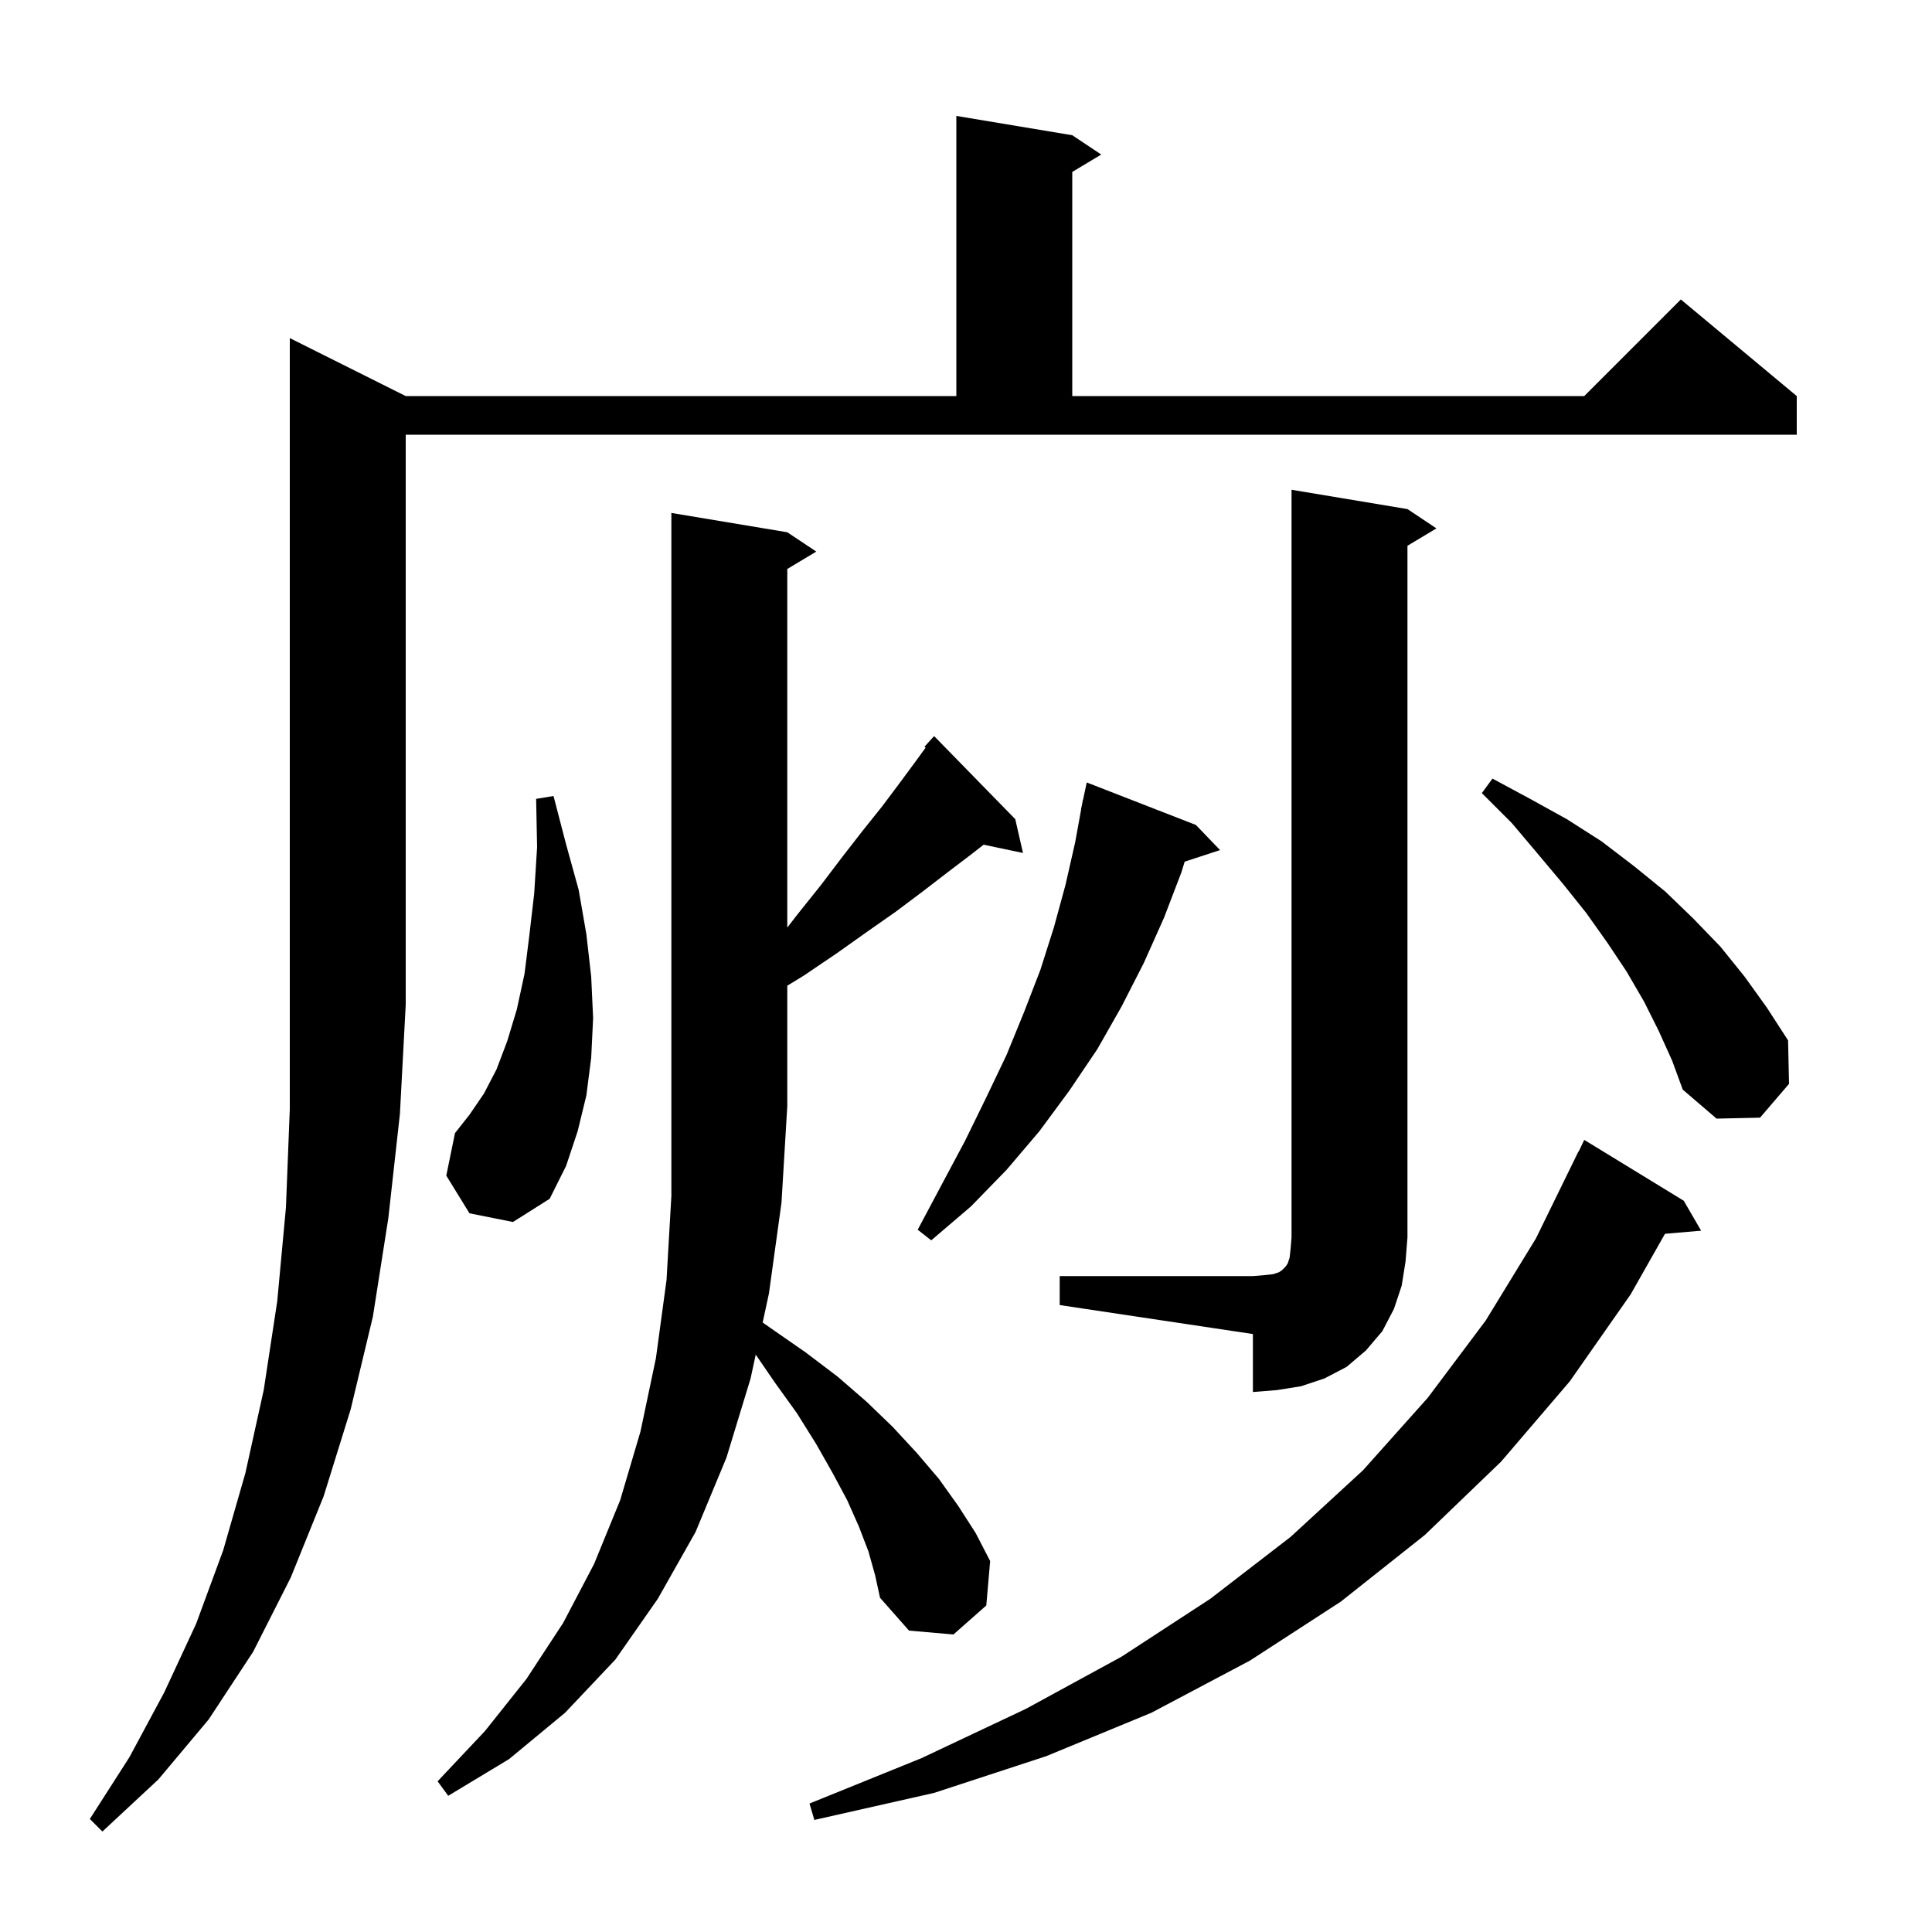 <svg xmlns="http://www.w3.org/2000/svg" xmlns:xlink="http://www.w3.org/1999/xlink" version="1.1" baseProfile="full" viewBox="0 0 200 200" width="200" height="200"><g fill="currentColor"><path d="M 42.0 41.0 L 99.0 41.0 L 99.0 12.0 L 111.0 14.0 L 114.0 16.0 L 111.0 17.8 L 111.0 41.0 L 164.0 41.0 L 174.0 31.0 L 186.0 41.0 L 186.0 45.0 L 42.0 45.0 L 42.0 104.0 L 41.4 115.3 L 40.2 126.1 L 38.6 136.3 L 36.3 145.9 L 33.5 154.9 L 30.1 163.3 L 26.2 171.0 L 21.6 178.0 L 16.4 184.2 L 10.6 189.6 L 9.3 188.3 L 13.4 181.9 L 17.0 175.2 L 20.3 168.1 L 23.1 160.5 L 25.4 152.5 L 27.3 143.9 L 28.7 134.7 L 29.6 125.0 L 30.0 114.8 L 30.0 35.0 Z M 174.3 124.3 L 176.1 127.4 L 172.359 127.722 L 168.8 134.0 L 162.5 143.0 L 155.4 151.3 L 147.5 158.9 L 138.8 165.8 L 129.4 171.9 L 119.2 177.3 L 108.3 181.8 L 96.7 185.6 L 84.3 188.4 L 83.8 186.7 L 95.4 182.0 L 106.2 176.9 L 116.1 171.5 L 125.3 165.5 L 133.6 159.1 L 141.1 152.2 L 147.8 144.7 L 153.8 136.7 L 159.0 128.2 L 163.4 119.2 L 163.423 119.211 L 164.0 118.0 Z M 89.9 160.6 L 88.9 158.0 L 87.7 155.3 L 86.2 152.5 L 84.5 149.5 L 82.5 146.3 L 80.2 143.1 L 78.233 140.231 L 77.7 142.7 L 75.2 150.9 L 72.0 158.6 L 68.1 165.5 L 63.7 171.8 L 58.5 177.3 L 52.7 182.1 L 46.4 185.9 L 45.3 184.4 L 50.2 179.2 L 54.5 173.8 L 58.3 168.0 L 61.5 161.9 L 64.2 155.3 L 66.3 148.2 L 67.9 140.6 L 69.0 132.5 L 69.5 123.8 L 69.5 53.1 L 81.5 55.1 L 84.5 57.1 L 81.5 58.9 L 81.5 96.021 L 82.6 94.6 L 85.0 91.6 L 87.2 88.7 L 89.3 86.0 L 91.3 83.5 L 93.1 81.1 L 94.8 78.8 L 95.821 77.396 L 95.7 77.3 L 96.7 76.2 L 105.1 84.8 L 105.9 88.3 L 101.824 87.442 L 100.6 88.4 L 98.1 90.3 L 95.5 92.3 L 92.7 94.4 L 89.7 96.5 L 86.6 98.7 L 83.2 101.0 L 81.5 102.039 L 81.5 114.5 L 80.9 124.5 L 79.6 133.9 L 78.951 136.904 L 79.8 137.5 L 83.4 140.0 L 86.7 142.5 L 89.7 145.1 L 92.4 147.7 L 94.9 150.4 L 97.2 153.1 L 99.2 155.9 L 101.0 158.7 L 102.5 161.6 L 102.1 166.2 L 98.7 169.2 L 94.1 168.8 L 91.1 165.4 L 90.6 163.1 Z M 109.7 132.1 L 129.7 132.1 L 130.9 132.0 L 131.8 131.9 L 132.4 131.7 L 132.7 131.5 L 133.1 131.1 L 133.3 130.8 L 133.5 130.2 L 133.6 129.3 L 133.7 128.1 L 133.7 50.7 L 145.7 52.7 L 148.7 54.7 L 145.7 56.5 L 145.7 128.1 L 145.5 130.6 L 145.1 133.1 L 144.3 135.5 L 143.1 137.8 L 141.4 139.8 L 139.4 141.5 L 137.1 142.7 L 134.7 143.5 L 132.2 143.9 L 129.7 144.1 L 129.7 138.1 L 109.7 135.1 Z M 123.8 85.4 L 126.3 88.0 L 122.637 89.199 L 122.3 90.3 L 120.5 95.0 L 118.4 99.7 L 116.1 104.2 L 113.6 108.6 L 110.7 112.9 L 107.6 117.1 L 104.2 121.1 L 100.5 124.9 L 96.4 128.4 L 95.0 127.3 L 97.5 122.6 L 99.9 118.1 L 102.1 113.6 L 104.2 109.2 L 106.0 104.8 L 107.7 100.4 L 109.1 96.0 L 110.3 91.6 L 111.3 87.2 L 111.918 83.802 L 111.9 83.8 L 112.02 83.24 L 112.1 82.8 L 112.114 82.803 L 112.5 81.0 Z M 48.6 125.6 L 46.2 121.7 L 47.1 117.3 L 48.6 115.4 L 50.1 113.2 L 51.4 110.7 L 52.5 107.8 L 53.5 104.5 L 54.3 100.8 L 54.8 96.8 L 55.3 92.5 L 55.6 87.7 L 55.5 82.7 L 57.3 82.4 L 58.6 87.4 L 59.9 92.1 L 60.7 96.7 L 61.2 101.1 L 61.4 105.4 L 61.2 109.5 L 60.7 113.4 L 59.8 117.1 L 58.6 120.7 L 56.9 124.1 L 53.1 126.5 Z M 171.7 106.7 L 170.2 103.7 L 168.4 100.6 L 166.4 97.6 L 164.2 94.5 L 161.8 91.5 L 159.2 88.4 L 156.5 85.2 L 153.4 82.1 L 154.5 80.6 L 158.4 82.7 L 162.2 84.8 L 165.8 87.1 L 169.2 89.7 L 172.4 92.3 L 175.3 95.1 L 178.1 98.0 L 180.6 101.1 L 182.9 104.3 L 185.1 107.7 L 185.2 112.2 L 182.2 115.7 L 177.7 115.8 L 174.2 112.8 L 173.1 109.8 Z "/></g></svg>